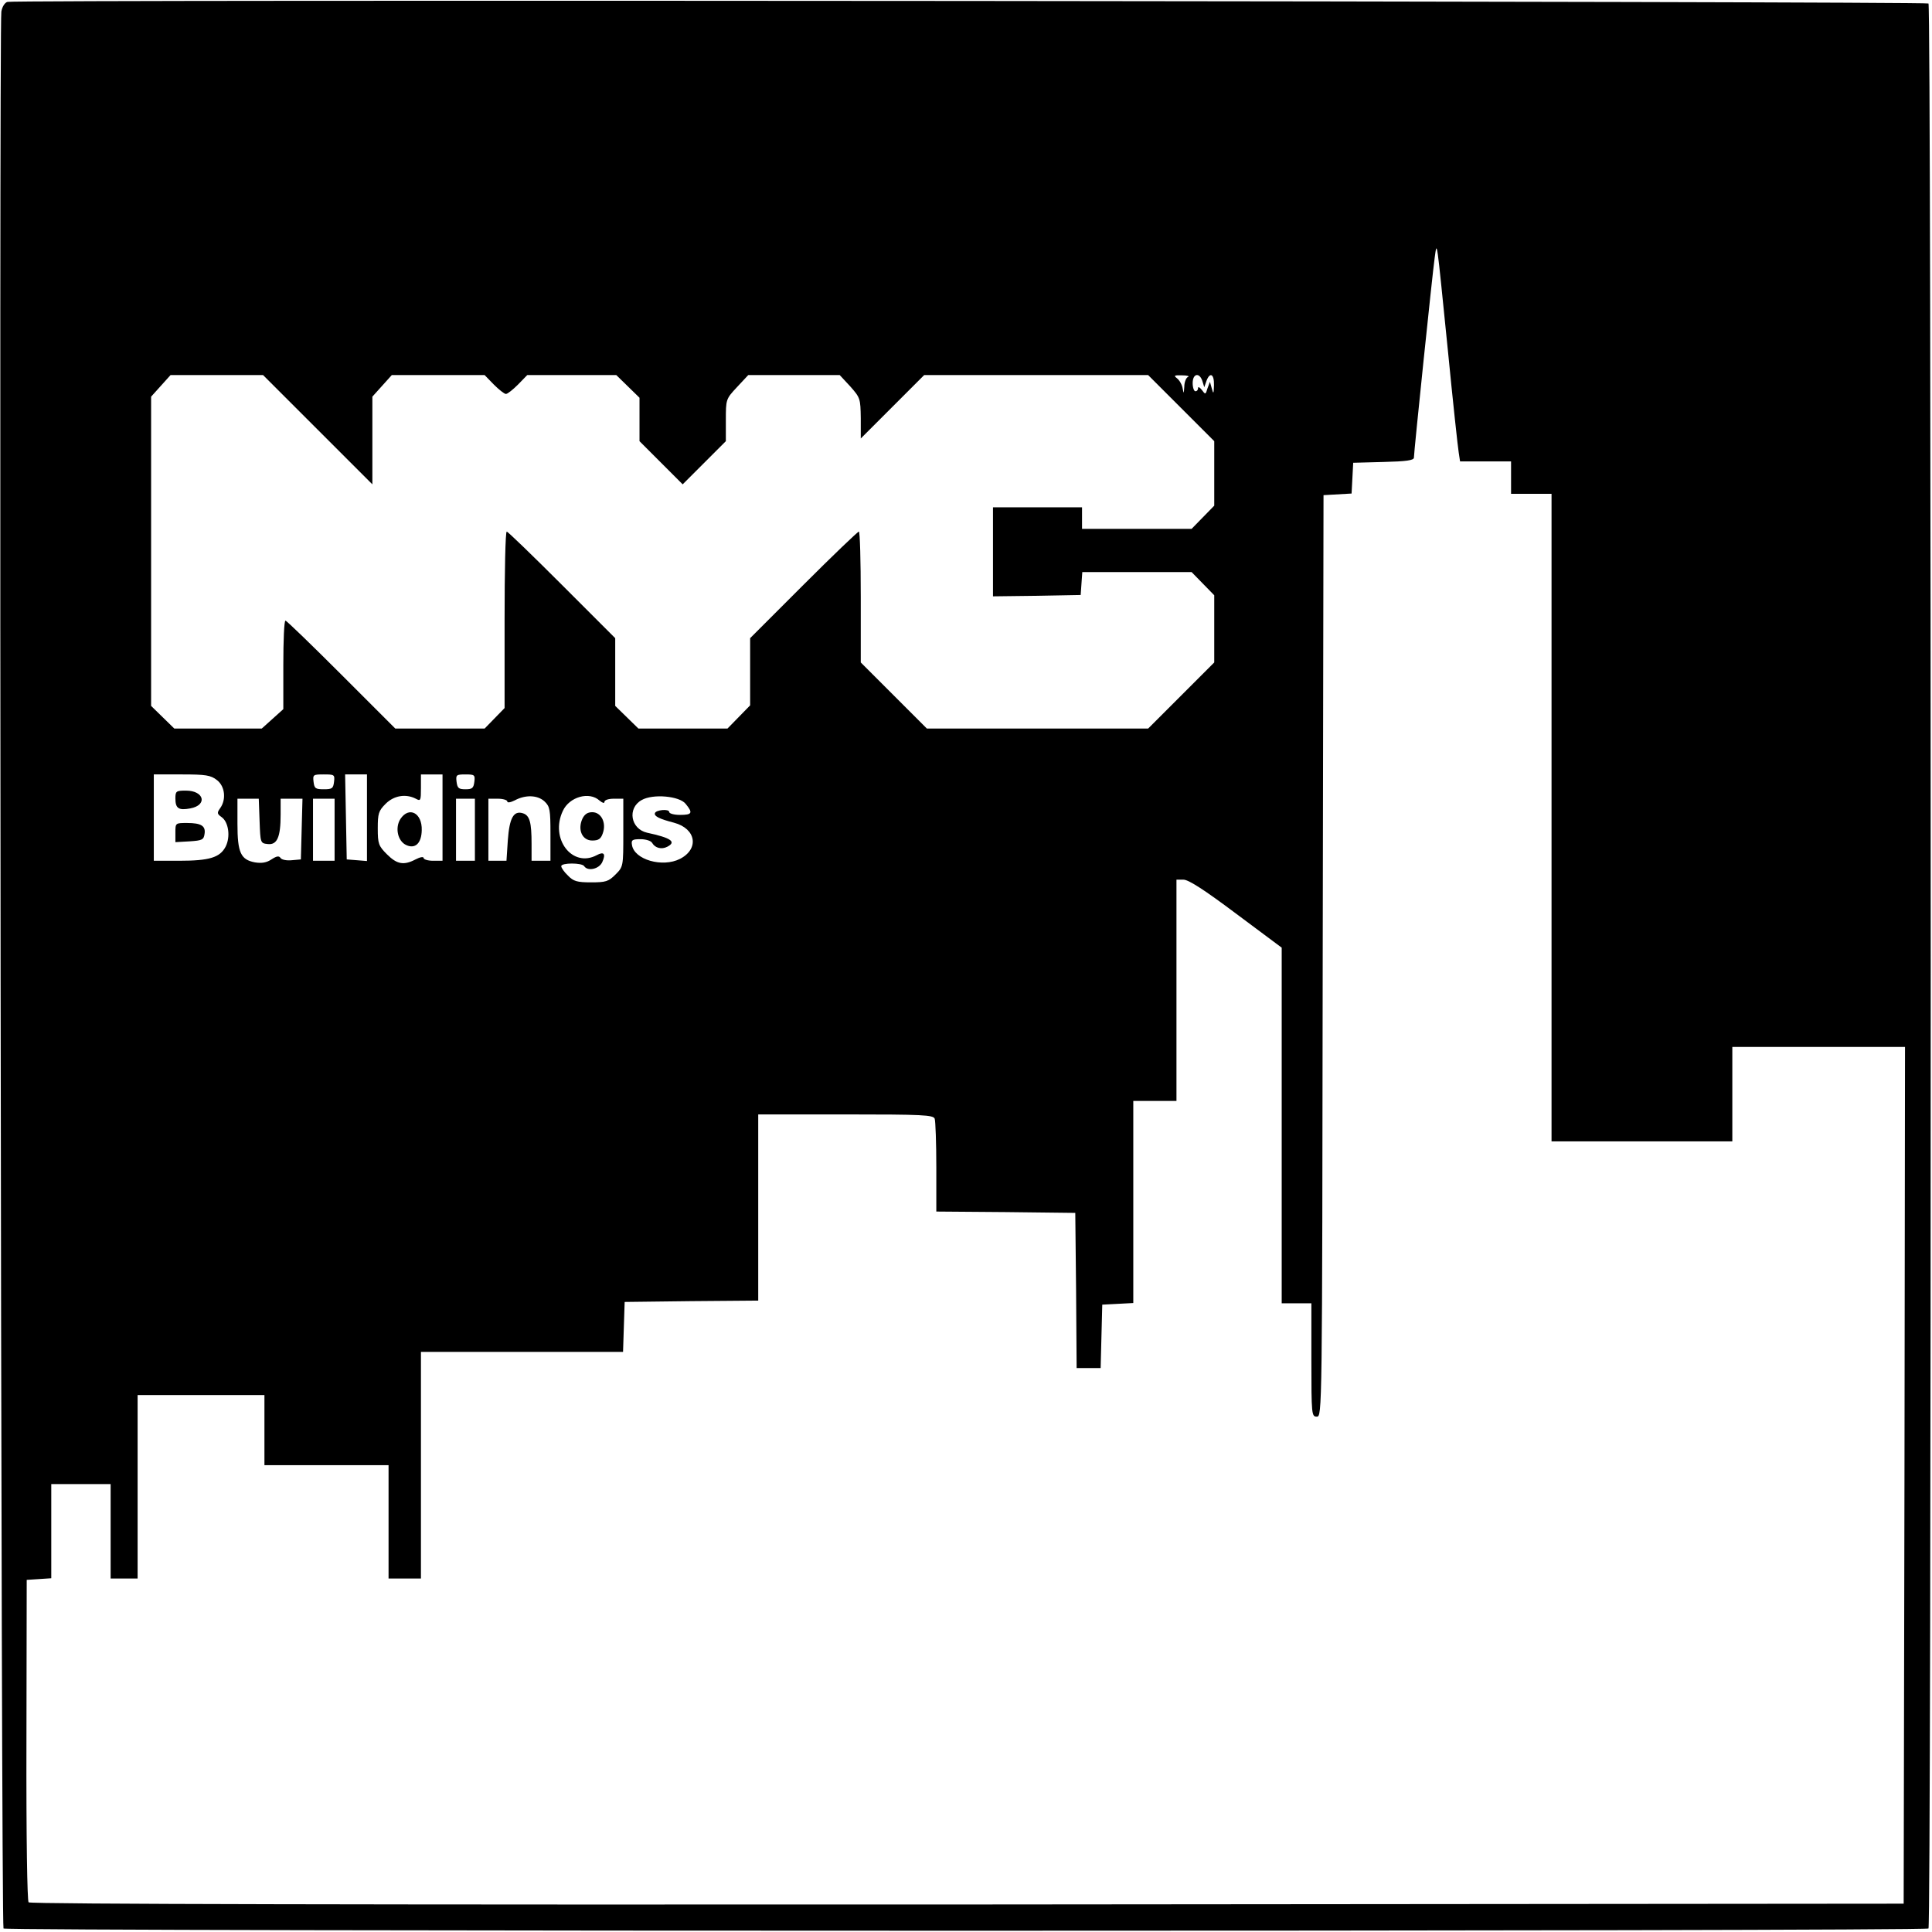 <?xml version="1.0" standalone="no"?>
<!DOCTYPE svg PUBLIC "-//W3C//DTD SVG 20010904//EN"
 "http://www.w3.org/TR/2001/REC-SVG-20010904/DTD/svg10.dtd">
<svg version="1.0" xmlns="http://www.w3.org/2000/svg"
 width="716pt" height="716pt" viewBox="0 0 716 716"
 preserveAspectRatio="xMidYMid meet">
<g transform="translate(0,716) scale(0.1,-0.1)"
fill="#000000" stroke="none">
<path d="M28 7153 c-10 -2 -20 -18 -23 -36 -9 -51 -1 -7094 8 -7104 11 -11
7123 -11 7134 0 11 11 11 7123 0 7134 -9 8 -7087 15 -7119 6z m5337 -1283 c19
-195 38 -370 41 -387 l5 -33 94 0 95 0 0 -60 0 -60 75 0 75 0 0 -1200 0 -1200
335 0 335 0 0 175 0 175 320 0 320 0 -2 -1587 -3 -1588 -3469 -3 c-2197 -1
-3473 1 -3480 8 -5 5 -9 236 -8 602 l1 593 46 3 45 3 0 175 0 174 110 0 110 0
0 -175 0 -175 50 0 50 0 0 340 0 340 235 0 235 0 0 -130 0 -130 230 0 230 0 0
-210 0 -210 60 0 60 0 0 420 0 420 375 0 374 0 3 93 3 92 248 3 247 2 0 345 0
345 324 0 c286 0 325 -2 330 -16 3 -9 6 -89 6 -180 l0 -164 258 -2 257 -3 3
-287 2 -288 45 0 44 0 3 118 3 117 58 3 57 3 0 374 0 375 80 0 80 0 0 410 0
410 26 0 c19 0 79 -39 195 -126 l169 -126 0 -659 0 -659 55 0 55 0 0 -210 c0
-203 1 -210 20 -210 20 0 20 8 22 1708 l3 1707 52 3 52 3 3 57 3 57 113 3 c83
2 112 6 112 16 0 20 69 686 77 741 9 64 6 80 48 -335z m-4188 -302 l203 -203
0 163 0 162 36 40 36 40 172 0 172 0 34 -35 c19 -19 39 -35 45 -35 6 0 26 16
45 35 l34 35 165 0 165 0 43 -42 43 -42 0 -81 0 -80 80 -80 80 -80 80 80 80
80 0 77 c0 78 0 79 41 123 l42 45 169 0 170 0 39 -42 c37 -42 38 -45 39 -118
l0 -75 118 118 117 117 415 0 415 0 122 -122 123 -123 0 -119 0 -120 -42 -43
-42 -43 -203 0 -203 0 0 40 0 40 -165 0 -165 0 0 -165 0 -165 163 2 162 3 3
43 3 42 202 0 203 0 42 -43 42 -43 0 -124 0 -125 -122 -122 -123 -123 -410 0
-410 0 -122 122 -123 123 0 242 c0 134 -3 243 -7 243 -4 0 -97 -89 -205 -197
l-198 -198 0 -125 0 -124 -42 -43 -42 -43 -165 0 -165 0 -43 42 -43 42 0 125
0 126 -197 197 c-109 109 -201 198 -205 198 -5 0 -8 -147 -8 -327 l0 -327 -37
-38 -37 -38 -166 0 -165 0 -200 200 c-110 110 -203 200 -207 200 -5 0 -8 -74
-8 -164 l0 -164 -40 -36 -40 -36 -162 0 -162 0 -43 42 -43 42 0 573 0 573 36
40 36 40 172 0 171 0 202 -202z m3226 195 c-7 -2 -14 -19 -14 -36 -2 -27 -2
-28 -6 -7 -2 14 -12 31 -21 38 -13 10 -11 12 19 11 19 0 28 -3 22 -6z m53 -15
l7 -23 8 23 c13 35 29 26 28 -15 -1 -33 -2 -35 -8 -13 l-7 25 -9 -24 c-7 -24
-8 -24 -21 -6 -8 10 -14 13 -14 7 0 -7 -4 -12 -10 -12 -5 0 -10 14 -10 30 0
36 25 41 36 8z m-3652 -1479 c30 -23 35 -72 12 -104 -12 -17 -12 -21 5 -33 26
-18 34 -73 15 -110 -21 -40 -60 -52 -172 -52 l-94 0 0 160 0 160 104 0 c89 0
107 -3 130 -21z m434 -6 c-3 -25 -7 -28 -38 -28 -31 0 -35 3 -38 28 -3 26 -1
27 38 27 39 0 41 -1 38 -27z m122 -134 l0 -160 -37 3 -38 3 -3 158 -3 157 41
0 40 0 0 -161z m280 1 l0 -160 -35 0 c-19 0 -35 5 -35 10 0 6 -13 4 -30 -5
-44 -23 -69 -18 -106 19 -31 31 -34 39 -34 96 0 55 3 65 29 91 31 31 75 38
112 19 18 -10 19 -7 19 40 l0 50 40 0 40 0 0 -160z m118 133 c-3 -24 -8 -28
-33 -28 -25 0 -30 4 -33 28 -3 25 -1 27 33 27 34 0 36 -2 33 -27z m260 -73
c20 -19 22 -31 22 -120 l0 -100 -35 0 -35 0 0 63 c0 80 -7 105 -32 113 -35 11
-50 -18 -56 -100 l-5 -76 -33 0 -34 0 0 115 0 115 35 0 c19 0 35 -5 35 -10 0
-6 12 -4 28 4 39 21 84 20 110 -4z m204 3 c11 -9 18 -11 18 -5 0 7 15 12 35
12 l35 0 0 -126 c0 -125 0 -126 -29 -155 -26 -26 -36 -29 -91 -29 -51 0 -65 4
-85 25 -14 13 -25 29 -25 35 0 13 77 13 85 0 13 -20 55 -11 67 15 14 31 6 40
-20 26 -91 -49 -175 61 -126 164 24 52 98 73 136 38z m319 -12 c28 -34 24 -41
-21 -41 -22 0 -40 5 -40 11 0 12 -50 8 -53 -5 -3 -11 17 -21 71 -35 82 -22 94
-97 22 -134 -65 -33 -170 -3 -178 52 -3 18 1 21 32 21 19 0 39 -6 43 -14 11
-19 35 -25 56 -14 35 18 14 33 -75 52 -61 14 -74 91 -20 121 42 24 140 15 163
-14z m-1579 -63 c3 -82 3 -83 30 -86 35 -4 48 25 48 109 l0 59 40 0 41 0 -3
-112 -3 -113 -34 -3 c-19 -2 -37 2 -41 8 -6 9 -14 8 -34 -5 -18 -12 -36 -15
-61 -11 -53 10 -65 36 -65 143 l0 93 40 0 39 0 3 -82z m278 -33 l0 -115 -40 0
-40 0 0 115 0 115 40 0 40 0 0 -115z m520 0 l0 -115 -35 0 -35 0 0 115 0 115
35 0 35 0 0 -115z"/>
<path d="M650 4201 c0 -37 12 -45 55 -37 65 12 52 66 -16 66 -36 0 -39 -2 -39
-29z"/>
<path d="M650 4074 l0 -35 53 3 c46 3 52 6 55 27 5 30 -12 41 -65 41 -43 0
-43 0 -43 -36z"/>
<path d="M1484 4125 c-21 -33 -10 -83 22 -97 33 -15 56 7 57 55 2 64 -47 90
-79 42z"/>
<path d="M2158 4125 c-18 -41 0 -80 37 -80 23 0 32 6 39 27 14 39 -6 78 -39
78 -18 0 -29 -8 -37 -25z"/>
</g>
</svg>
